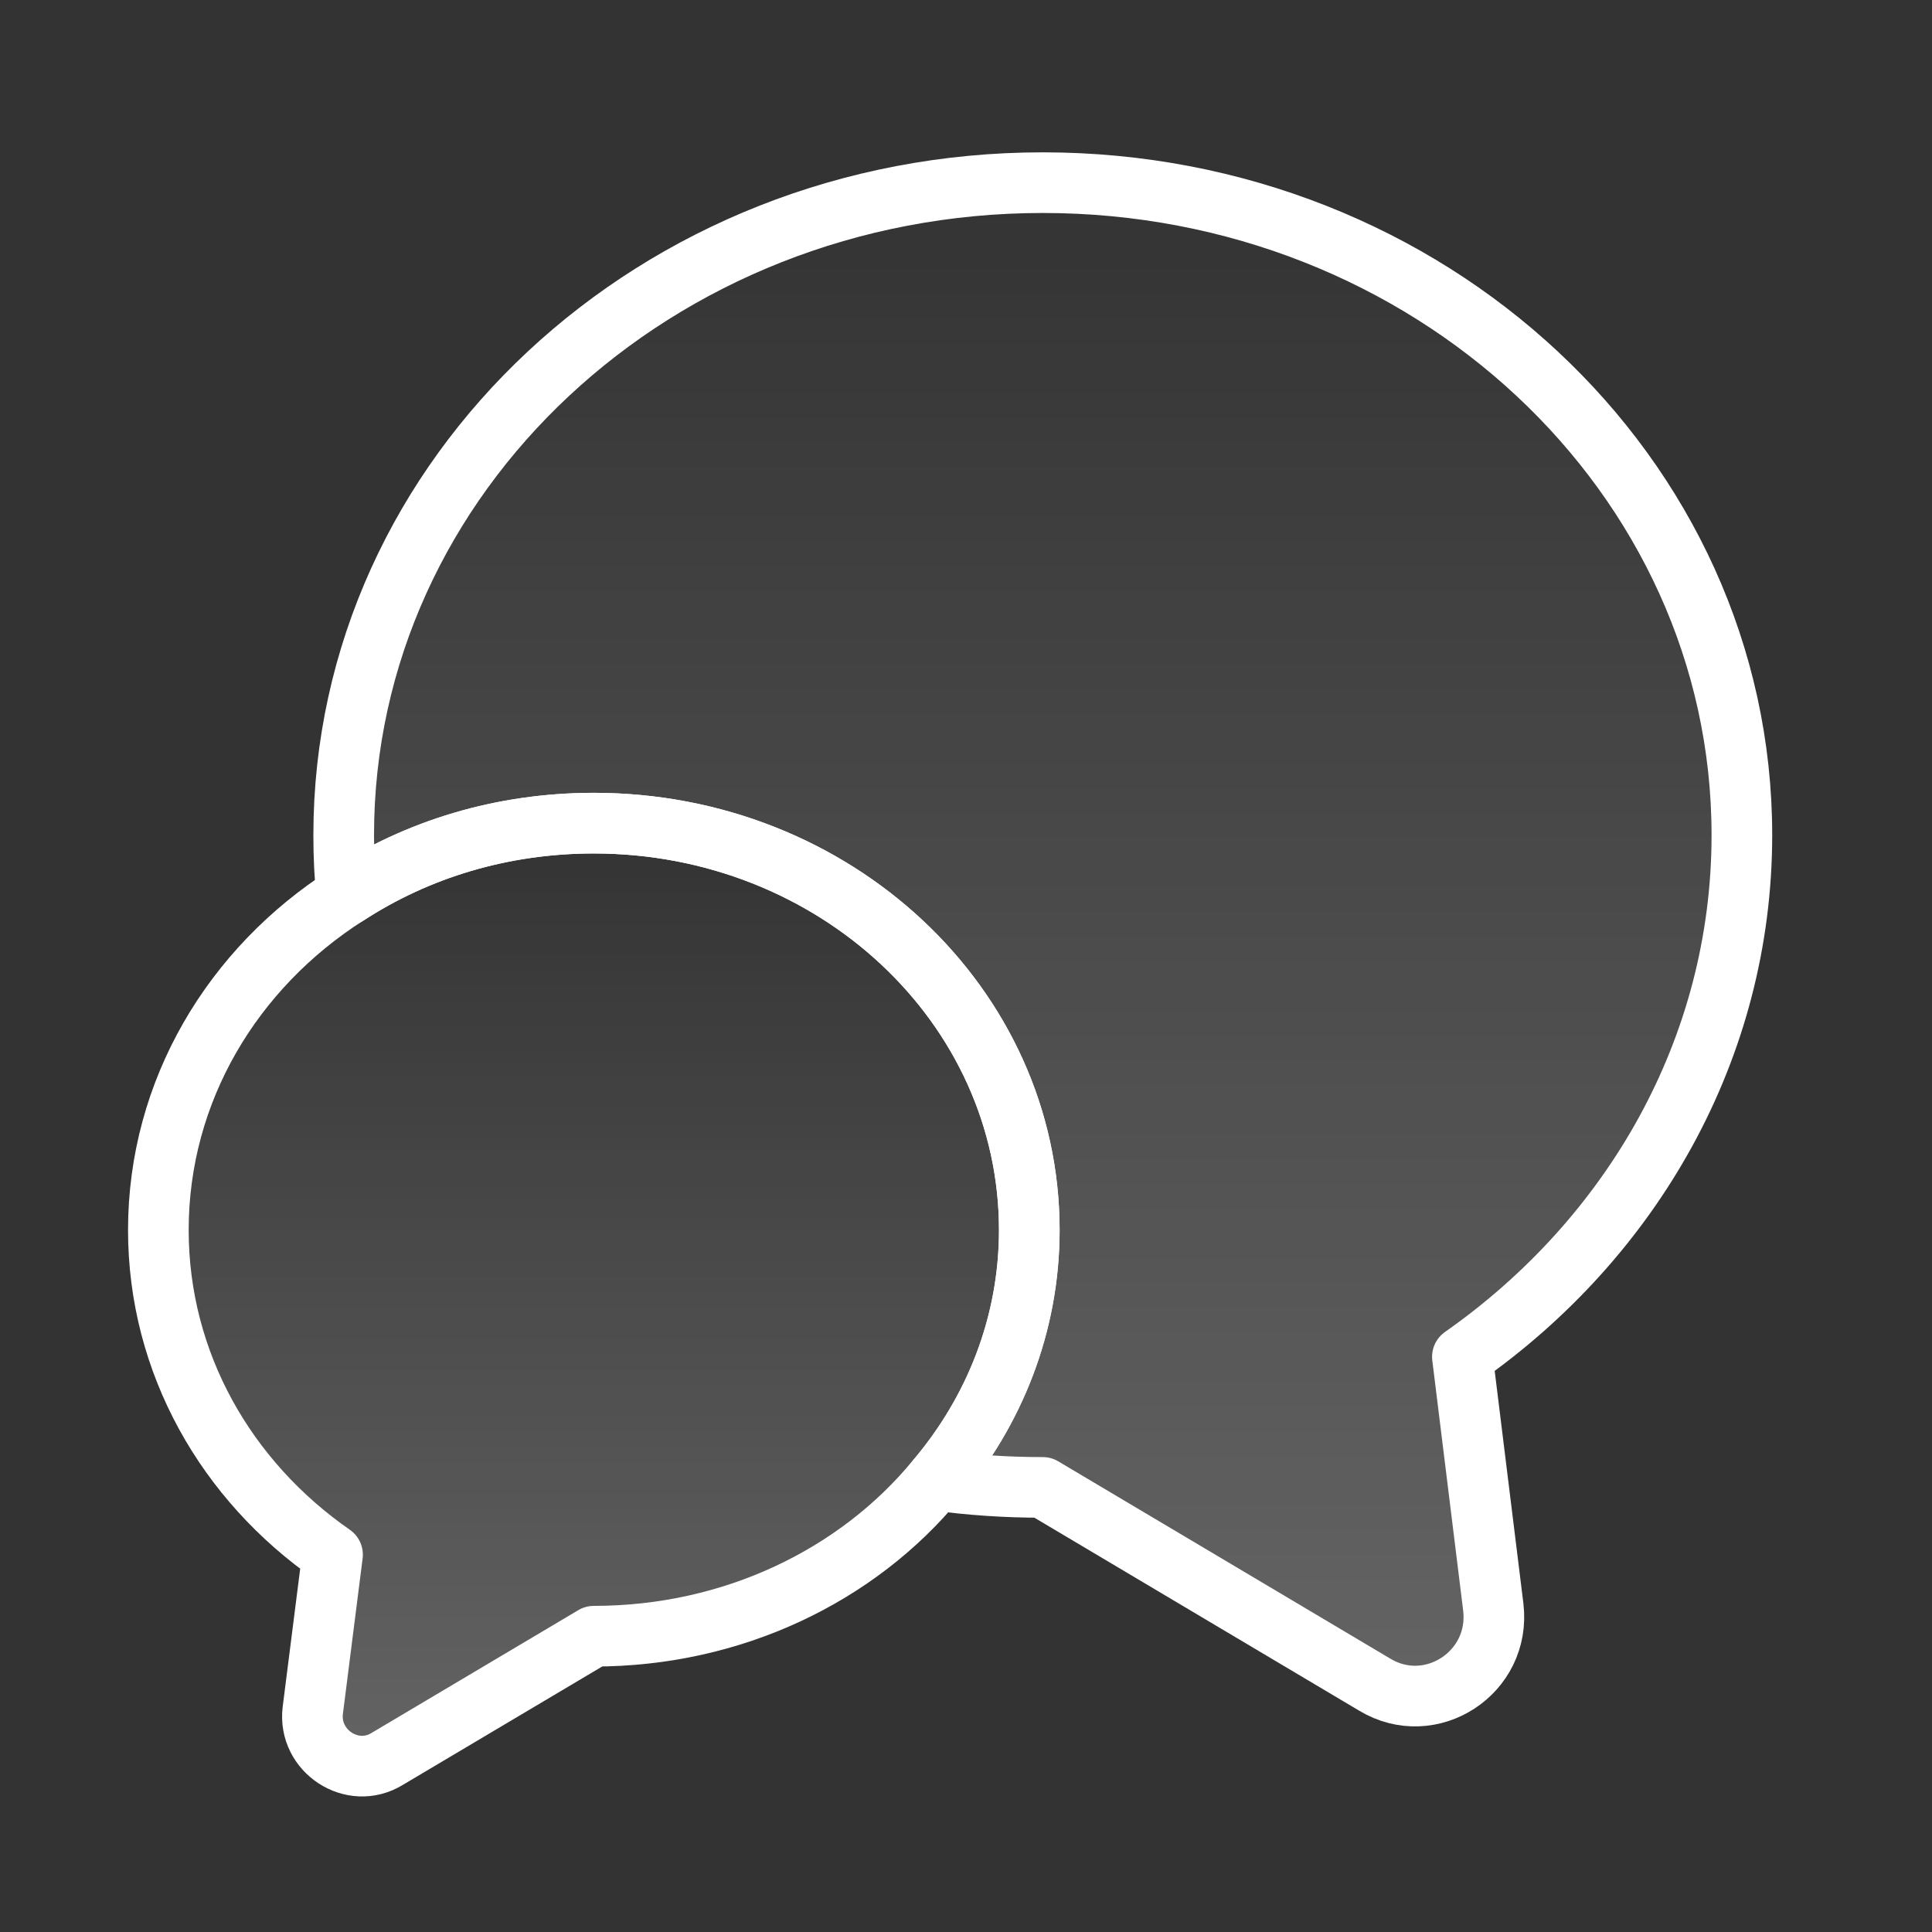 <svg xmlns="http://www.w3.org/2000/svg" width="59" height="59" viewBox="0 0 59 59" fill="none">
  <rect x="0" y="0" width="59" height="59" fill="#333333" stroke="none"/>
  <path d="M44.659 41.434L45.602 49.074C45.844 51.081 43.692 52.483 41.976 51.443L31.845 45.423C30.733 45.423 29.645 45.351 28.581 45.206C30.37 43.102 31.434 40.443 31.434 37.565C31.434 30.699 25.486 25.138 18.136 25.138C15.332 25.138 12.745 25.936 10.593 27.338C10.52 26.734 10.496 26.129 10.496 25.501C10.496 14.5 20.046 5.578 31.845 5.578C43.644 5.578 53.194 14.5 53.194 25.501C53.194 32.029 49.834 37.807 44.659 41.434Z" fill="url(#paint0_linear_10118_381)" fill-opacity="0.24" stroke="white" stroke-width="1.852" stroke-linecap="round" stroke-linejoin="round"/>
  <path d="M31.432 37.564C31.432 40.441 30.368 43.101 28.579 45.204C26.185 48.106 22.389 49.967 18.134 49.967L11.823 53.715C10.759 54.368 9.406 53.473 9.551 52.24L10.155 47.477C6.915 45.228 4.836 41.626 4.836 37.564C4.836 33.309 7.109 29.561 10.59 27.337C12.742 25.934 15.329 25.137 18.134 25.137C25.484 25.137 31.432 30.698 31.432 37.564Z" fill="url(#paint1_linear_10118_381)" fill-opacity="0.24" stroke="white" stroke-width="1.852" stroke-linecap="round" stroke-linejoin="round"/>
  <defs>
    <linearGradient id="paint0_linear_10118_381" x1="31.845" y1="5.578" x2="31.845" y2="51.796" gradientUnits="userSpaceOnUse">
      <stop stop-color="white" stop-opacity="0"/>
      <stop offset="1" stop-color="white"/>
    </linearGradient>
    <linearGradient id="paint1_linear_10118_381" x1="18.134" y1="25.137" x2="18.134" y2="53.934" gradientUnits="userSpaceOnUse">
      <stop stop-color="white" stop-opacity="0"/>
      <stop offset="1" stop-color="white"/>
    </linearGradient>
  </defs>
</svg>